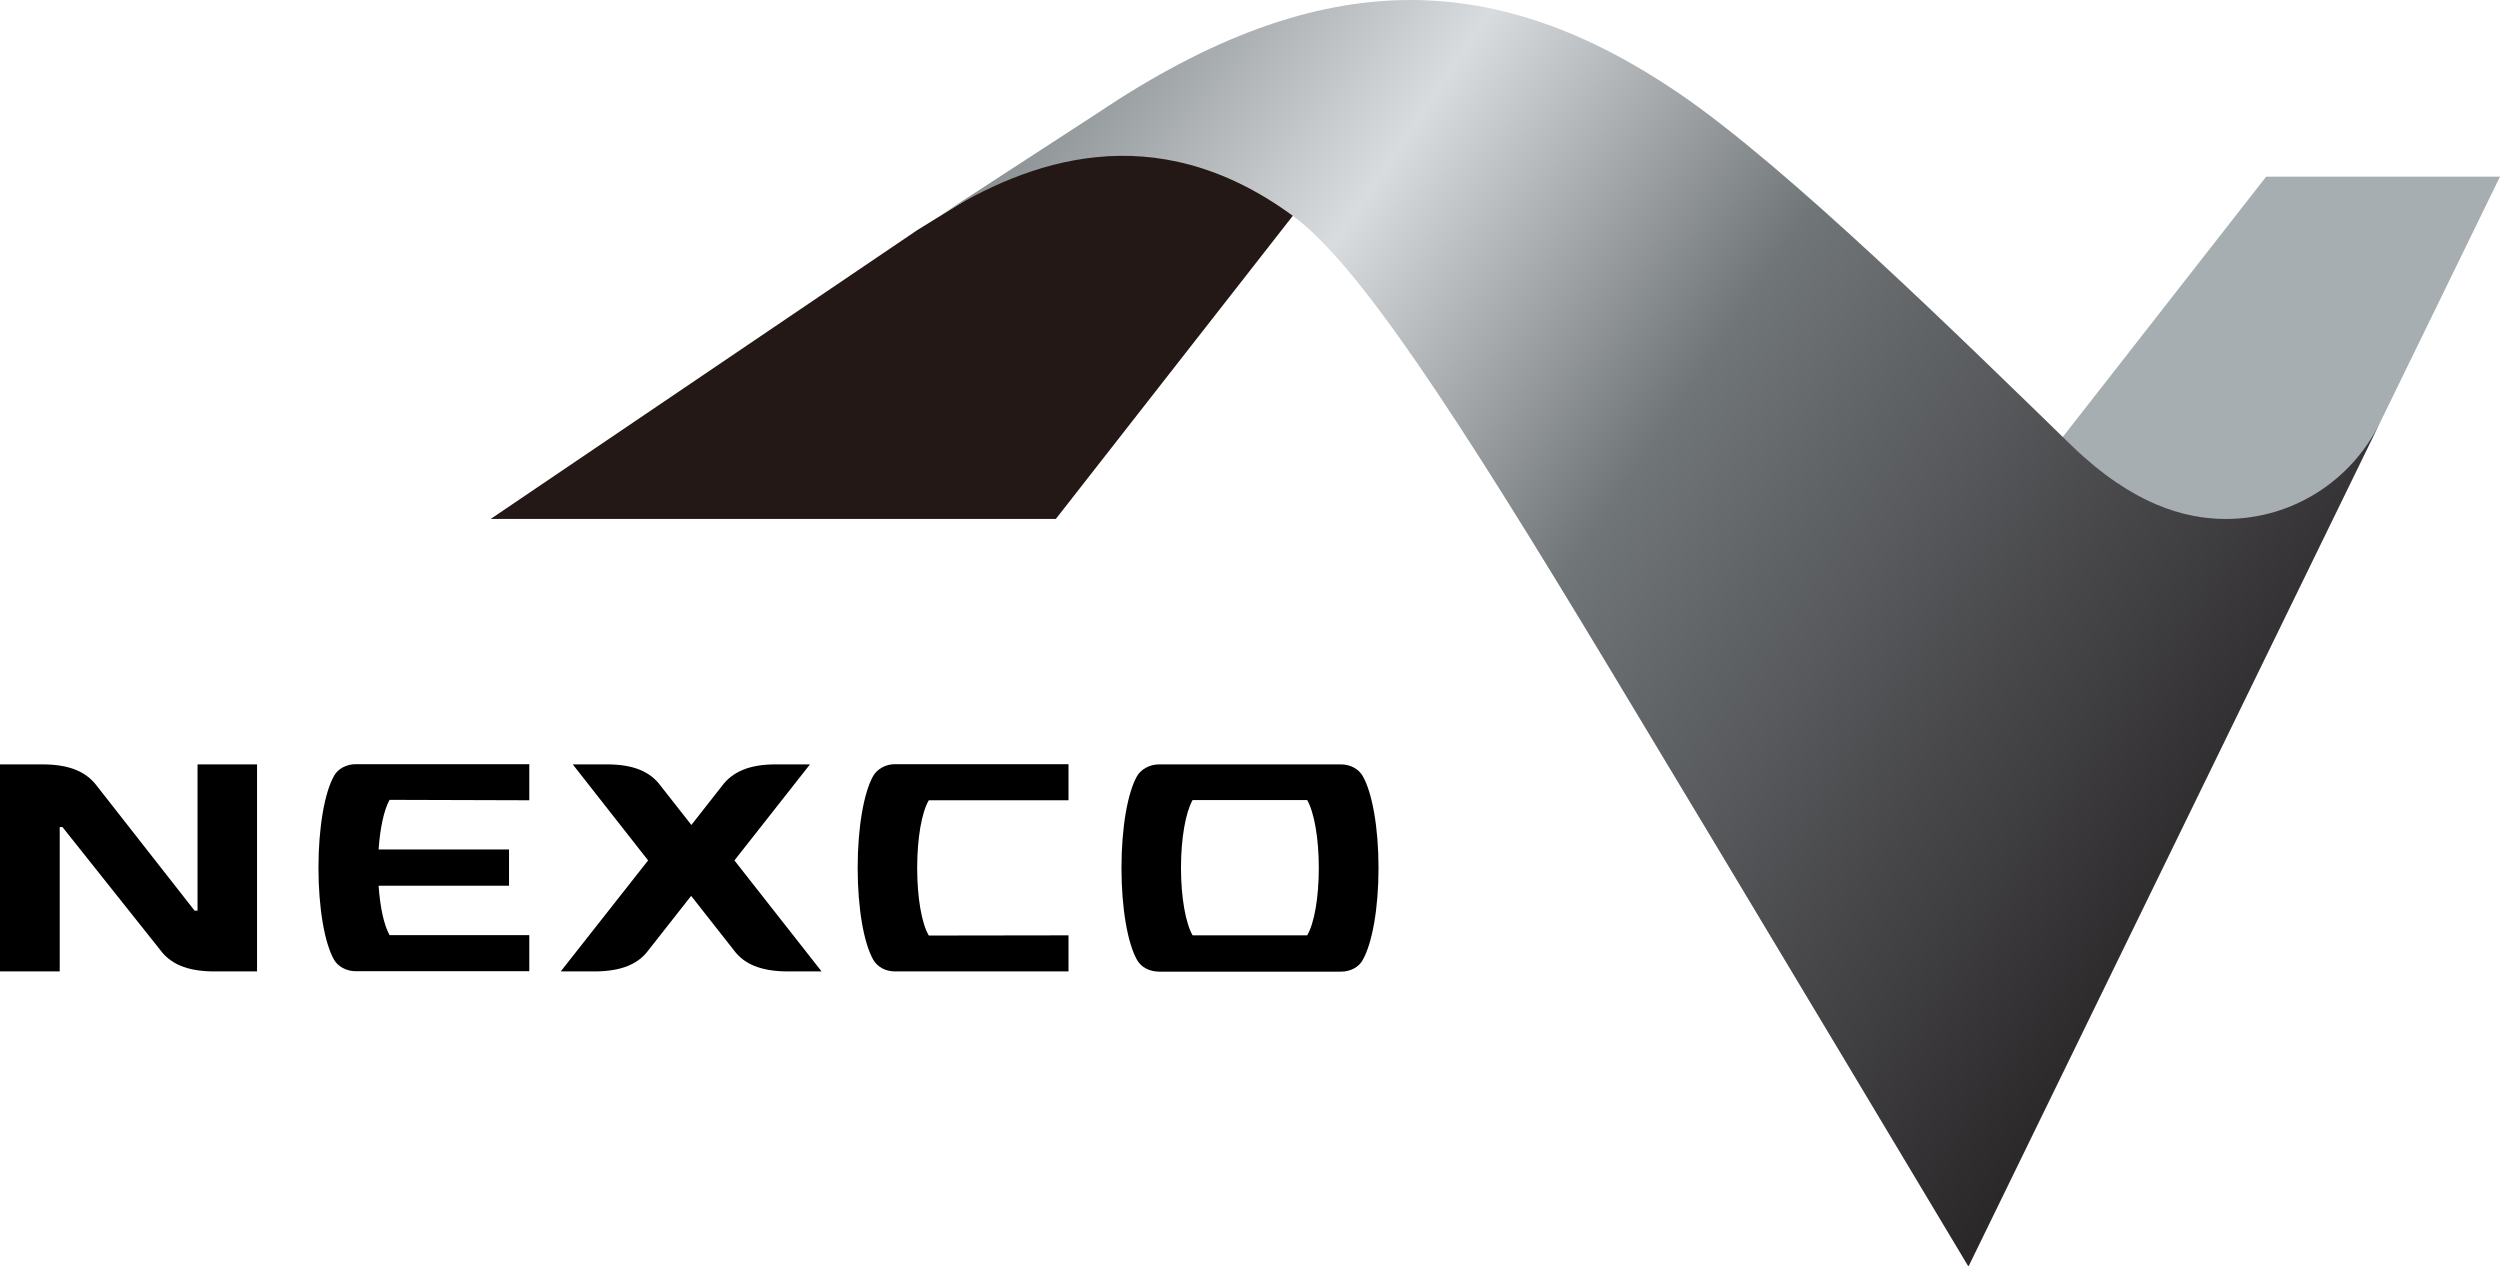<?xml version="1.0" encoding="UTF-8"?><svg id="b" xmlns="http://www.w3.org/2000/svg" width="650" height="329.281" xmlns:xlink="http://www.w3.org/1999/xlink" viewBox="0 0 650 329.281"><defs><style>.e{fill:#231815;}.f{fill:url(#d);}.g{fill:#a7aeb2;}</style><linearGradient id="d" x1="7966.112" y1="-4345.252" x2="7982.03" y2="-4345.252" gradientTransform="translate(-102528.167 -198378.441) rotate(34) scale(24.624 -24.624)" gradientUnits="userSpaceOnUse"><stop offset="0" stop-color="#7f8588"/><stop offset=".25" stop-color="#d9dcde"/><stop offset=".5" stop-color="#707578"/><stop offset="1" stop-color="#272325"/></linearGradient></defs><g id="c"><polygon class="e" points="275.506 36.928 344.863 44.94 274.518 134.927 127.574 134.927 238.523 59.809 275.506 36.928"/><polygon class="g" points="511.835 329.279 650 45.926 589.202 45.926 474.523 192.706 511.835 329.279"/><path class="f" d="M618.722,110.016c-7.243,14.76-22.442,24.912-40.001,24.912-10.754,0-24.252-3.786-40.001-18.985-28.752-27.929-73.966-72.429-102.114-91.635C412.847,8.121,390.076,0,366.59,0c-25.624.055-52.072,9.823-81.318,29.465l-40.768,26.503c22.387-13.882,55.31-26.447,91.579.11,16.845,12.346,41.701,50.097,82.8,118.357,30.509,50.591,92.896,154.846,92.896,154.846l106.942-219.264Z"/><path d="M16.242,215.039h-.713v37.531H0v-53.828h11.084c7.244,0,11.468,2.085,14.102,5.597l25.405,32.428h.769v-38.025h15.473v53.828h-11.084c-7.298,0-11.523-2.085-14.102-5.597l-25.405-31.934Z"/><path d="M277.81,243.187v9.382h-45.103c-2.524,0-4.609-1.206-5.652-3.018-2.47-4.336-4.061-13.388-4.061-23.923,0-10.48,1.591-19.589,4.061-23.924,1.042-1.755,3.182-3.018,5.652-3.018h45.103v9.383h-36.324c-1.866,3.182-3.018,9.877-3.018,17.613,0,7.682,1.153,14.377,3.018,17.559l36.324-.053Z"/><path d="M354.3,201.76c-1.042-1.81-3.182-3.018-5.652-3.018h-47.298c-2.47,0-4.664,1.262-5.706,3.018-2.47,4.336-4.061,13.388-4.061,23.923,0,10.48,1.591,19.589,4.061,23.924.988,1.81,3.182,3.018,5.706,3.018h47.298c2.523,0,4.664-1.207,5.652-3.018,2.47-4.336,4.115-13.388,4.115-23.924.001-10.535-1.645-19.643-4.115-23.923M339.87,243.187h-29.795c-1.811-3.183-3.018-9.823-3.018-17.559s1.207-14.377,3.018-17.614h29.795c1.811,3.183,3.018,9.877,3.018,17.614-.001,7.737-1.153,14.376-3.018,17.559"/><path d="M137.616,208.07v-9.383h-45.103c-2.47,0-4.664,1.207-5.652,3.018-2.47,4.336-4.061,13.444-4.061,23.924s1.591,19.588,4.061,23.923c1.042,1.756,3.182,2.964,5.652,2.964h45.103v-9.383h-36.324c-1.427-2.469-2.47-7.188-2.854-12.839h33.91v-9.438h-33.91c.384-5.653,1.426-10.371,2.854-12.894l36.324.108Z"/><path d="M190.949,223.708l19.644-24.966h-8.724c-7.244-.056-11.523,2.085-14.102,5.542l-8.011,10.206-8.011-10.206c-2.579-3.512-6.859-5.597-14.156-5.542h-8.67l19.588,24.966-22.717,28.862h8.724c7.243,0,11.523-2.029,14.101-5.542l11.084-14.102,11.084,14.102c2.579,3.512,6.859,5.542,14.102,5.542h8.724l-22.661-28.862Z"/></g></svg>